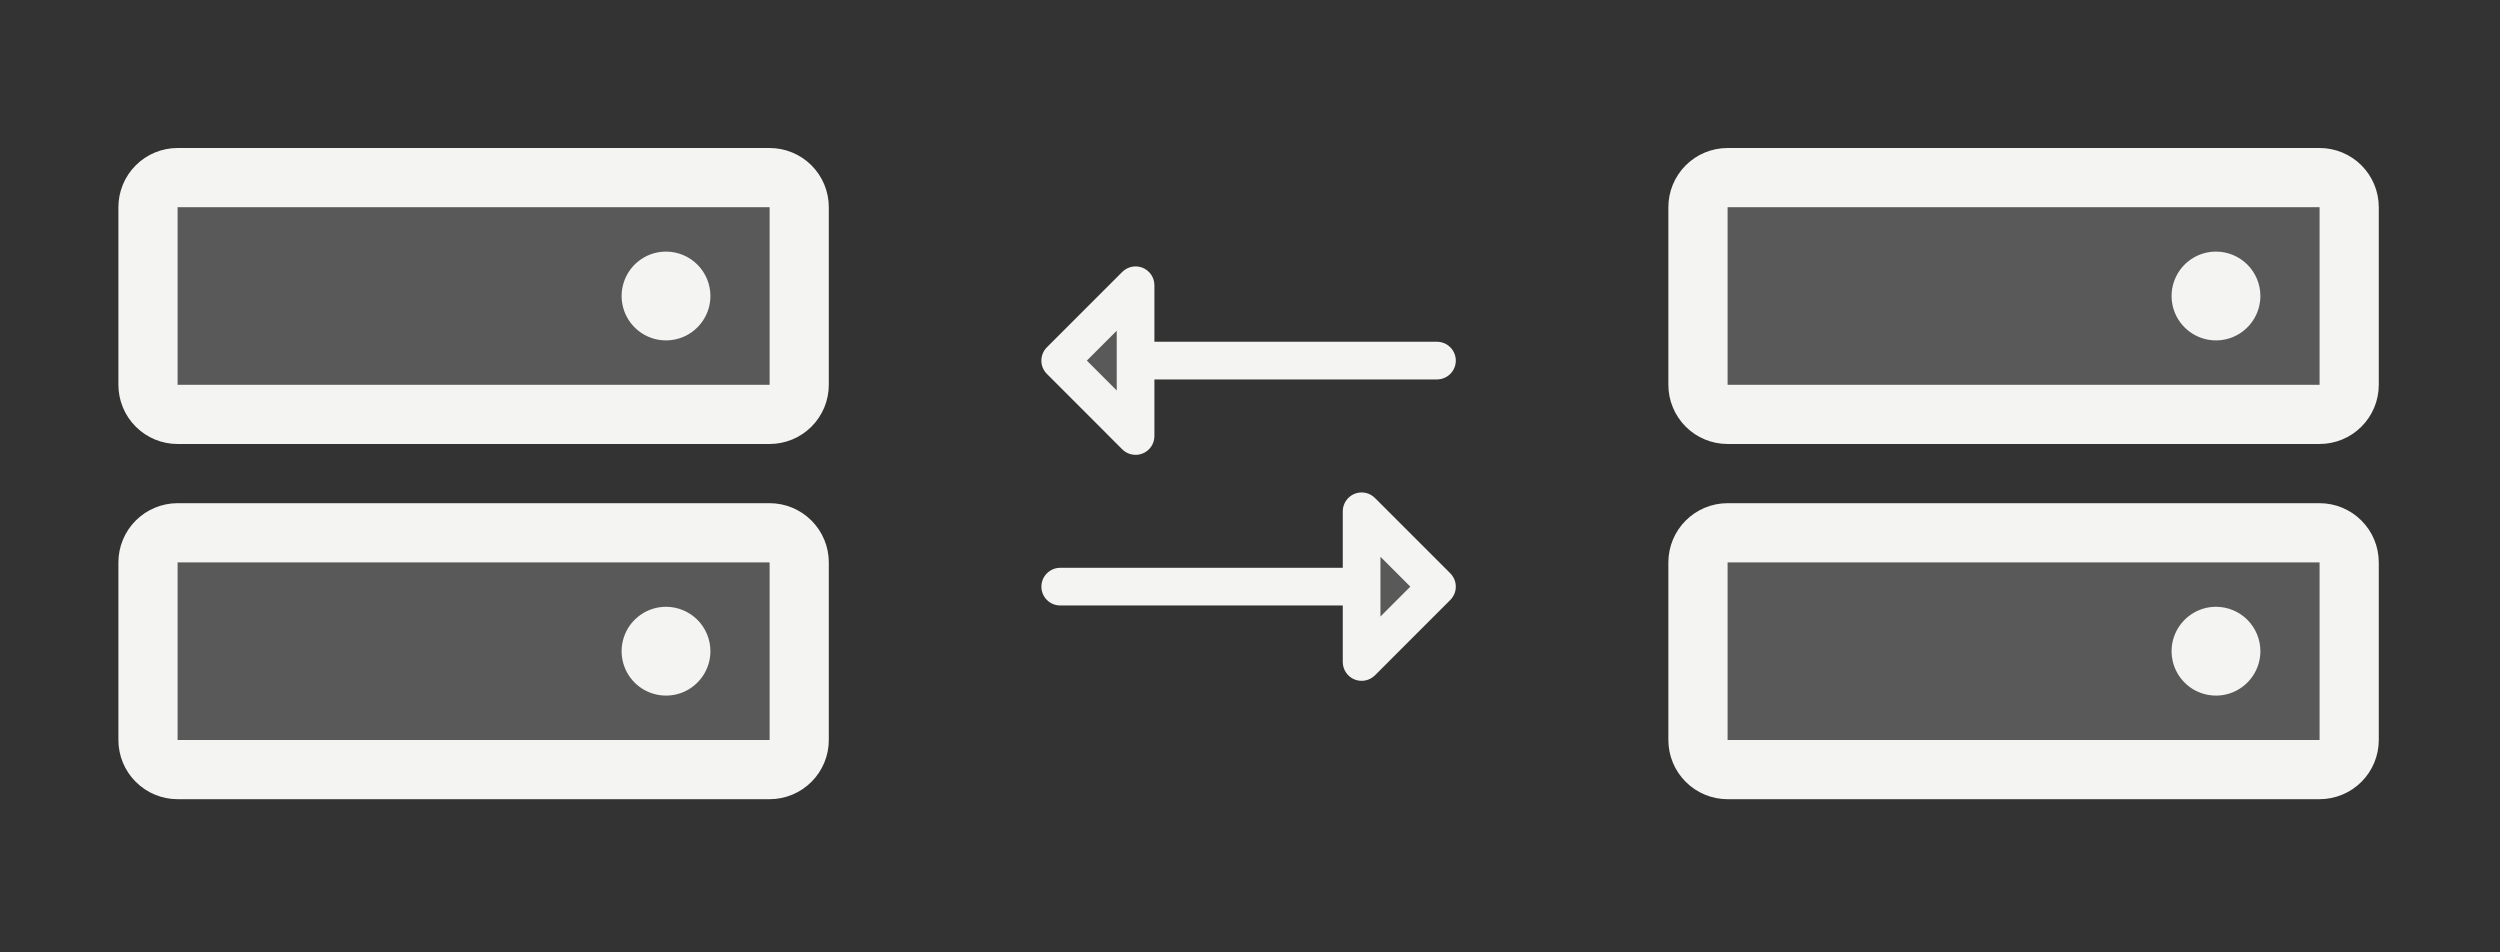 <svg width="84" height="32" viewBox="0 0 84 32" fill="none" xmlns="http://www.w3.org/2000/svg">
<rect x="0" y="0" width="84" height="32" fill="#333333" stroke="none"/>
<path opacity="0.2" d="M26.853 18.896V24.864C26.853 25.127 26.749 25.38 26.562 25.567C26.375 25.753 26.123 25.858 25.859 25.858H5.967C5.704 25.858 5.451 25.753 5.264 25.567C5.078 25.38 4.973 25.127 4.973 24.864V18.896C4.973 18.632 5.078 18.379 5.264 18.193C5.451 18.006 5.704 17.902 5.967 17.902H25.859C26.123 17.902 26.375 18.006 26.562 18.193C26.749 18.379 26.853 18.632 26.853 18.896ZM25.859 5.967H5.967C5.704 5.967 5.451 6.072 5.264 6.258C5.078 6.445 4.973 6.698 4.973 6.961V12.929C4.973 13.193 5.078 13.445 5.264 13.632C5.451 13.819 5.704 13.923 5.967 13.923H25.859C26.123 13.923 26.375 13.819 26.562 13.632C26.749 13.445 26.853 13.193 26.853 12.929V6.961C26.853 6.698 26.749 6.445 26.562 6.258C26.375 6.072 26.123 5.967 25.859 5.967Z" fill="#F4F4F2"/>
<path d="M25.859 16.907H5.967C5.44 16.907 4.934 17.117 4.561 17.49C4.188 17.863 3.978 18.369 3.978 18.897V24.864C3.978 25.392 4.188 25.898 4.561 26.27C4.934 26.643 5.44 26.853 5.967 26.853H25.859C26.386 26.853 26.892 26.643 27.265 26.27C27.638 25.898 27.848 25.392 27.848 24.864V18.897C27.848 18.369 27.638 17.863 27.265 17.49C26.892 17.117 26.386 16.907 25.859 16.907ZM25.859 24.864H5.967V18.897H25.859V24.864ZM25.859 4.973H5.967C5.44 4.973 4.934 5.182 4.561 5.555C4.188 5.928 3.978 6.434 3.978 6.962V12.929C3.978 13.457 4.188 13.963 4.561 14.336C4.934 14.709 5.44 14.918 5.967 14.918H25.859C26.386 14.918 26.892 14.709 27.265 14.336C27.638 13.963 27.848 13.457 27.848 12.929V6.962C27.848 6.434 27.638 5.928 27.265 5.555C26.892 5.182 26.386 4.973 25.859 4.973ZM25.859 12.929H5.967V6.962H25.859V12.929ZM23.87 9.945C23.87 10.241 23.782 10.529 23.618 10.774C23.454 11.02 23.221 11.211 22.949 11.324C22.676 11.437 22.376 11.466 22.087 11.409C21.797 11.351 21.532 11.209 21.323 11C21.114 10.792 20.972 10.526 20.915 10.236C20.857 9.947 20.887 9.647 21 9.375C21.112 9.102 21.304 8.869 21.549 8.705C21.794 8.541 22.083 8.454 22.378 8.454C22.773 8.454 23.153 8.611 23.433 8.891C23.712 9.17 23.87 9.55 23.87 9.945ZM23.87 21.88C23.87 22.175 23.782 22.464 23.618 22.709C23.454 22.954 23.221 23.146 22.949 23.259C22.676 23.372 22.376 23.401 22.087 23.343C21.797 23.286 21.532 23.144 21.323 22.935C21.114 22.727 20.972 22.461 20.915 22.171C20.857 21.882 20.887 21.582 21 21.309C21.112 21.037 21.304 20.804 21.549 20.64C21.794 20.476 22.083 20.388 22.378 20.388C22.773 20.388 23.153 20.546 23.433 20.825C23.712 21.105 23.87 21.485 23.87 21.88Z" fill="#F4F4F2"/>
<path opacity="0.2" d="M78.933 18.896V24.864C78.933 25.127 78.828 25.38 78.641 25.567C78.455 25.753 78.202 25.858 77.938 25.858H58.047C57.783 25.858 57.53 25.753 57.343 25.567C57.157 25.38 57.052 25.127 57.052 24.864V18.896C57.052 18.632 57.157 18.379 57.343 18.193C57.53 18.006 57.783 17.902 58.047 17.902H77.938C78.202 17.902 78.455 18.006 78.641 18.193C78.828 18.379 78.933 18.632 78.933 18.896ZM77.938 5.967H58.047C57.783 5.967 57.53 6.072 57.343 6.258C57.157 6.445 57.052 6.698 57.052 6.961V12.929C57.052 13.193 57.157 13.445 57.343 13.632C57.53 13.819 57.783 13.923 58.047 13.923H77.938C78.202 13.923 78.455 13.819 78.641 13.632C78.828 13.445 78.933 13.193 78.933 12.929V6.961C78.933 6.698 78.828 6.445 78.641 6.258C78.455 6.072 78.202 5.967 77.938 5.967Z" fill="#F4F4F2"/>
<path d="M77.938 16.907H58.047C57.519 16.907 57.013 17.117 56.64 17.49C56.267 17.863 56.057 18.369 56.057 18.897V24.864C56.057 25.392 56.267 25.898 56.64 26.27C57.013 26.643 57.519 26.853 58.047 26.853H77.938C78.465 26.853 78.971 26.643 79.344 26.27C79.717 25.898 79.927 25.392 79.927 24.864V18.897C79.927 18.369 79.717 17.863 79.344 17.49C78.971 17.117 78.465 16.907 77.938 16.907ZM77.938 24.864H58.047V18.897H77.938V24.864ZM77.938 4.973H58.047C57.519 4.973 57.013 5.182 56.64 5.555C56.267 5.928 56.057 6.434 56.057 6.962V12.929C56.057 13.457 56.267 13.963 56.64 14.336C57.013 14.709 57.519 14.918 58.047 14.918H77.938C78.465 14.918 78.971 14.709 79.344 14.336C79.717 13.963 79.927 13.457 79.927 12.929V6.962C79.927 6.434 79.717 5.928 79.344 5.555C78.971 5.182 78.465 4.973 77.938 4.973ZM77.938 12.929H58.047V6.962H77.938V12.929ZM75.949 9.945C75.949 10.241 75.861 10.529 75.697 10.774C75.533 11.02 75.3 11.211 75.028 11.324C74.755 11.437 74.455 11.466 74.166 11.409C73.876 11.351 73.611 11.209 73.402 11C73.193 10.792 73.051 10.526 72.994 10.236C72.936 9.947 72.966 9.647 73.079 9.375C73.192 9.102 73.383 8.869 73.628 8.705C73.873 8.541 74.162 8.454 74.457 8.454C74.853 8.454 75.232 8.611 75.512 8.891C75.791 9.17 75.949 9.55 75.949 9.945ZM75.949 21.88C75.949 22.175 75.861 22.464 75.697 22.709C75.533 22.954 75.3 23.146 75.028 23.259C74.755 23.372 74.455 23.401 74.166 23.343C73.876 23.286 73.611 23.144 73.402 22.935C73.193 22.727 73.051 22.461 72.994 22.171C72.936 21.882 72.966 21.582 73.079 21.309C73.192 21.037 73.383 20.804 73.628 20.64C73.873 20.476 74.162 20.388 74.457 20.388C74.853 20.388 75.232 20.546 75.512 20.825C75.791 21.105 75.949 21.485 75.949 21.88Z" fill="#F4F4F2"/>
<path opacity="0.2" d="M48.282 19.71L45.75 22.242V17.179L48.282 19.71ZM38.155 14.647V9.584L35.623 12.116L38.155 14.647Z" fill="#F4F4F2"/>
<path d="M48.73 19.263L46.198 16.732C46.109 16.643 45.997 16.583 45.874 16.558C45.751 16.534 45.624 16.546 45.508 16.594C45.392 16.642 45.293 16.723 45.224 16.828C45.154 16.932 45.117 17.054 45.117 17.179V19.078H35.624C35.456 19.078 35.295 19.145 35.176 19.264C35.057 19.382 34.991 19.543 34.991 19.711C34.991 19.879 35.057 20.04 35.176 20.159C35.295 20.277 35.456 20.344 35.624 20.344H45.117V22.243C45.117 22.368 45.154 22.49 45.224 22.595C45.293 22.699 45.392 22.78 45.508 22.828C45.624 22.876 45.751 22.888 45.874 22.864C45.997 22.839 46.109 22.779 46.198 22.691L48.73 20.159C48.788 20.1 48.835 20.03 48.867 19.953C48.899 19.877 48.915 19.794 48.915 19.711C48.915 19.628 48.899 19.546 48.867 19.469C48.835 19.392 48.788 19.322 48.73 19.263ZM46.383 20.715V18.707L47.387 19.711L46.383 20.715ZM37.708 15.098C37.796 15.187 37.909 15.247 38.032 15.271C38.155 15.296 38.283 15.283 38.399 15.235C38.514 15.187 38.613 15.105 38.683 15.001C38.752 14.896 38.789 14.773 38.788 14.648V12.749H48.282C48.45 12.749 48.611 12.682 48.729 12.564C48.848 12.445 48.915 12.284 48.915 12.116C48.915 11.948 48.848 11.787 48.729 11.669C48.611 11.55 48.45 11.483 48.282 11.483H38.788V9.585C38.788 9.459 38.751 9.337 38.682 9.233C38.612 9.129 38.513 9.047 38.398 8.999C38.282 8.951 38.154 8.939 38.032 8.963C37.909 8.988 37.796 9.048 37.708 9.137L35.176 11.668C35.117 11.727 35.07 11.797 35.038 11.874C35.007 11.951 34.99 12.033 34.99 12.116C34.99 12.199 35.007 12.282 35.038 12.359C35.07 12.435 35.117 12.505 35.176 12.564L37.708 15.098ZM37.522 11.112V13.12L36.518 12.116L37.522 11.112Z" fill="#F4F4F2"/>
</svg>
